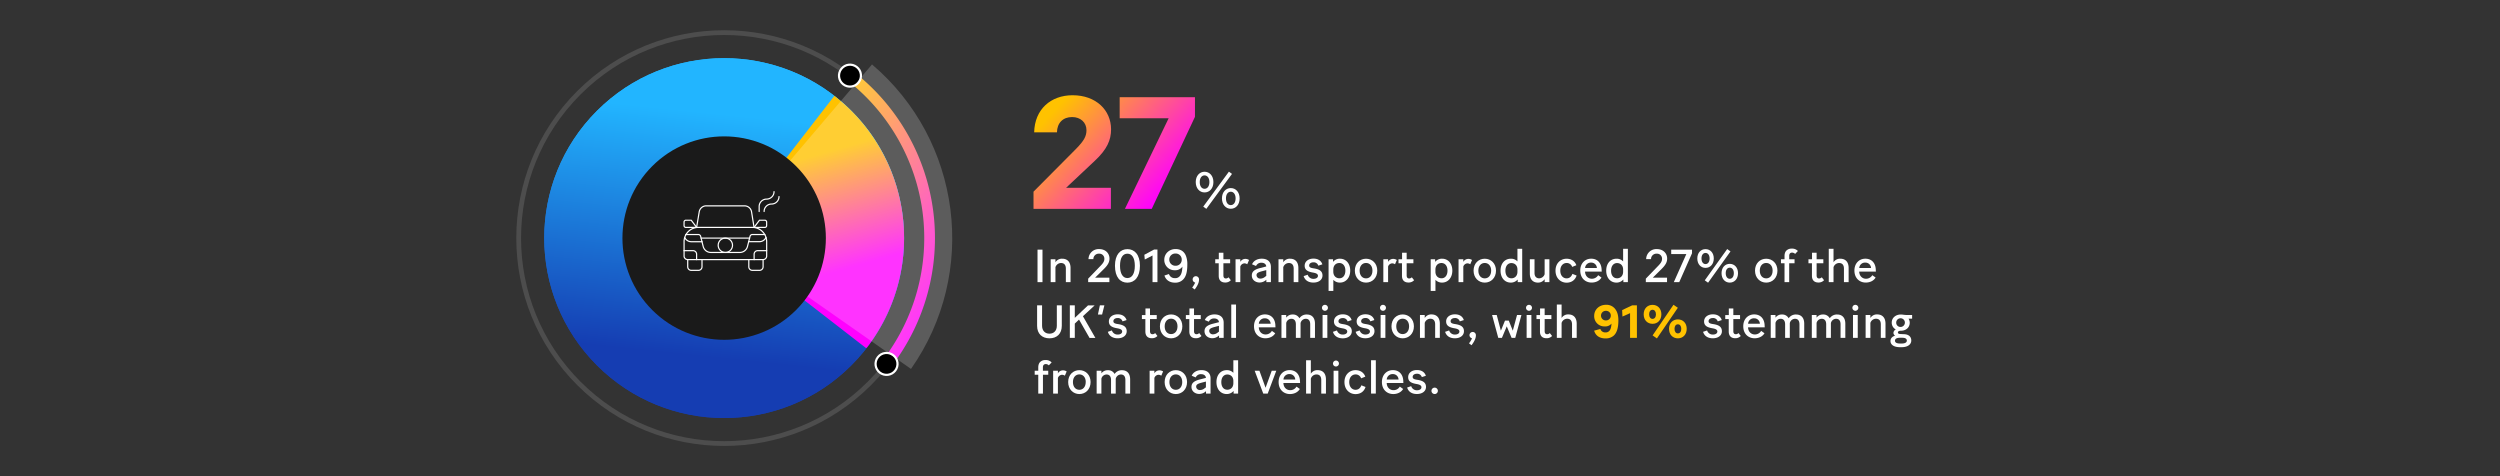 <svg id="Calque_1" data-name="Calque 1" xmlns="http://www.w3.org/2000/svg" xmlns:xlink="http://www.w3.org/1999/xlink" width="2100" height="400" viewBox="0 0 2100 400">
  <rect x="0" y="0" width="2100" height="400" fill="#333333" stroke="none"/>
  <defs>
    <linearGradient id="OCEAN_BLUE" data-name="OCEAN BLUE" x1="559.95" y1="99.72" x2="667.65" y2="273.37" gradientTransform="translate(717.08 -433.17) rotate(82.77)" gradientUnits="userSpaceOnUse">
      <stop offset="0" stop-color="#22b5ff"/>
      <stop offset="1" stop-color="#153db2"/>
    </linearGradient>
    <linearGradient id="Dégradé_sans_nom_3" data-name="Dégradé sans nom 3" x1="621.94" y1="99.37" x2="701.89" y2="158.01" gradientTransform="translate(237.5 -324.65) rotate(37.77)" gradientUnits="userSpaceOnUse">
      <stop offset="0" stop-color="#ffc200"/>
      <stop offset="1" stop-color="#f0f"/>
    </linearGradient>
    <linearGradient id="Nouvelle_nuance_de_dégradé_2" data-name="Nouvelle nuance de dégradé 2" x1="614.45" y1="99.05" x2="791.55" y2="99.05" gradientTransform="translate(237.5 -324.65) rotate(37.77)" gradientUnits="userSpaceOnUse">
      <stop offset="0" stop-color="#ffc200"/>
      <stop offset="1" stop-color="#f0f"/>
    </linearGradient>
    <linearGradient id="Nouvelle_nuance_de_dégradé_2-2" x1="871.06" y1="108.53" x2="956.24" y2="187.28" gradientTransform="matrix(1, 0, 0, 1, 0, 0)" xlink:href="#Nouvelle_nuance_de_dégradé_2"/>
    <linearGradient id="Nouvelle_nuance_de_dégradé_2-3" x1="908.68" y1="67.84" x2="993.86" y2="146.59" gradientTransform="matrix(1, 0, 0, 1, 0, 0)" xlink:href="#Nouvelle_nuance_de_dégradé_2"/>
  </defs>
  <g>
    <g>
      <path d="M871.52,209.7h4.17V237h-4.17Z" style="fill: #fff"/>
      <path d="M886.57,224.48V237h-4V217.81h4v2.5a6.37,6.37,0,0,1,5.69-3c4.14,0,7,2.54,7,7.8V237h-3.94V225.69c0-3.24-1.52-4.76-4.1-4.76A5,5,0,0,0,886.57,224.48Z" style="fill: #fff"/>
      <path d="M931.89,237H914.06v-2.93l10.49-10.88c2.38-2.46,3.12-3.94,3.12-5.85a4.19,4.19,0,0,0-4.44-4.25,4.51,4.51,0,0,0-4.8,4.56h-4.09a8.52,8.52,0,0,1,8.89-8.42c5.54,0,8.74,3.67,8.74,8,0,2.81-1.25,5.27-4.37,8.39l-7.73,7.64h12Z" style="fill: #fff"/>
      <path d="M936.57,223.27c0-9.56,4.6-14,10.45-14s10.53,4.45,10.53,14S953,237.43,947,237.43,936.57,232.9,936.57,223.27Zm16.69,0c0-6.67-2.38-10.18-6.24-10.18s-6.2,3.43-6.2,10.18c0,6.59,2.34,10.3,6.2,10.3S953.26,229.9,953.26,223.27Z" style="fill: #fff"/>
      <path d="M972.25,237h-4.13V214.61L961.6,218l-.35-4,8.15-4.37h2.85Z" style="fill: #fff"/>
      <path d="M986.88,237.43c-4.26,0-7.61-2.19-8.74-6l3.78-1.25a5,5,0,0,0,5,3.47,4.87,4.87,0,0,0,4.1-1.71c1.4-1.52,2-3.86,2.22-8A7.19,7.19,0,0,1,987,227,8.6,8.6,0,0,1,978,218.2c0-5.19,4.21-9,9.48-9,3.55,0,7.14,1.48,8.78,5.93a19,19,0,0,1,1.09,7.1c0,6.94-1.37,10.37-3.51,12.55A9,9,0,0,1,986.88,237.43Zm-4.68-19.35a5.09,5.09,0,0,0,5.26,5.15,5,5,0,0,0,5.19-5.15,5,5,0,0,0-5.19-5.11A5,5,0,0,0,982.2,218.08Z" style="fill: #fff"/>
      <path d="M1003.53,243.16l-2.11-1.6a19.74,19.74,0,0,0,2.54-4.21,2.7,2.7,0,0,1,.54-5.34,2.69,2.69,0,0,1,2.69,2.88C1007.19,237.86,1005.28,240.9,1003.53,243.16Z" style="fill: #fff"/>
      <path d="M1029.15,237.31c-3.08,0-5.42-1.6-5.42-5.65v-10.5h-2.93v-3.35h3v-5.54h3.86v5.54h5.66v3.35h-5.66v10.18c0,2,1,2.58,2.14,2.58a3.19,3.19,0,0,0,2.19-1l1.91,2.46A6.15,6.15,0,0,1,1029.15,237.31Z" style="fill: #fff"/>
      <path d="M1041.86,223.89V237h-4V217.81h4V220a4.79,4.79,0,0,1,4.1-2.53,5.64,5.64,0,0,1,3.24.93l-1.52,3.59a4.28,4.28,0,0,0-2.46-.78A3.92,3.92,0,0,0,1041.86,223.89Z" style="fill: #fff"/>
      <path d="M1058,237.31c-3.27,0-6.47-2.14-6.47-5.89,0-3.28,2.18-5,6.86-6.24l5.27-1.36c-.16-2-1.8-3.12-4.06-3.12a4.7,4.7,0,0,0-4.52,2.73l-3.36-1.41c1.33-3.12,4.56-4.72,8.15-4.72,4.45,0,7.69,2.19,7.69,6.94V237h-3.83l0-2-.28.23A8.25,8.25,0,0,1,1058,237.31Zm.7-3.28a6.19,6.19,0,0,0,4.06-1.63l.9-.63V226.9l-3.83,1c-3,.82-4.36,1.56-4.36,3.32A3,3,0,0,0,1058.67,234Z" style="fill: #fff"/>
      <path d="M1077.94,224.48V237h-4V217.81h4v2.5a6.36,6.36,0,0,1,5.69-3c4.14,0,7,2.54,7,7.8V237h-3.94V225.69c0-3.24-1.53-4.76-4.1-4.76A5,5,0,0,0,1077.94,224.48Z" style="fill: #fff"/>
      <path d="M1095.06,231.93l3.39-1.17a4.93,4.93,0,0,0,4.88,3.47c2.06,0,3.74-.86,3.74-2.57s-2-2.35-4.37-2.73c-3.94-.71-6.78-2-6.78-5.7s3.23-6,7.37-6,6.59,2,7.49,4.84l-3.4,1.09a4,4,0,0,0-4.09-2.81c-2.15,0-3.59,1.1-3.59,2.69,0,1.76,1.87,2.11,4.29,2.46,3.9.66,6.9,2,6.9,5.93,0,3.71-3.31,5.93-7.56,5.93C1099.43,237.39,1096.23,235.71,1095.06,231.93Z" style="fill: #fff"/>
      <path d="M1120,235.05v9.36h-4v-26.6h3.75V220a7.21,7.21,0,0,1,5.81-2.69c4.91,0,8.62,3.86,8.62,10s-3.79,10.06-8.58,10.06A7.31,7.31,0,0,1,1120,235.05Zm5.11-1.29c2.85,0,5-2.3,5-6.43s-2.18-6.4-5.07-6.4c-2.61,0-5,1.75-5.07,5.42v2C1120.06,231.89,1122.36,233.76,1125.13,233.76Z" style="fill: #fff"/>
      <path d="M1138.07,227.33c0-6.17,4.26-10,9.4-10s9.44,3.86,9.44,10-4.25,10.06-9.44,10.06S1138.07,233.41,1138.07,227.33Zm14.79,0c0-4.1-2.38-6.44-5.39-6.44s-5.38,2.3-5.38,6.44,2.34,6.51,5.38,6.51S1152.86,231.42,1152.86,227.33Z" style="fill: #fff"/>
      <path d="M1166,223.89V237h-4V217.81h4V220a4.78,4.78,0,0,1,4.09-2.53,5.64,5.64,0,0,1,3.24.93l-1.52,3.59a4.25,4.25,0,0,0-2.46-.78A3.9,3.9,0,0,0,1166,223.89Z" style="fill: #fff"/>
      <path d="M1183.08,237.31c-3.08,0-5.42-1.6-5.42-5.65v-10.5h-2.92v-3.35h3v-5.54h3.86v5.54h5.66v3.35h-5.66v10.18c0,2,1,2.58,2.15,2.58a3.16,3.16,0,0,0,2.18-1l1.91,2.46A6.15,6.15,0,0,1,1183.08,237.31Z" style="fill: #fff"/>
      <path d="M1205.78,235.05v9.36h-4v-26.6h3.74V220a7.23,7.23,0,0,1,5.82-2.69c4.91,0,8.62,3.86,8.62,10s-3.79,10.06-8.58,10.06A7.31,7.31,0,0,1,1205.78,235.05Zm5.11-1.29c2.85,0,5-2.3,5-6.43s-2.18-6.4-5.07-6.4c-2.61,0-5,1.75-5.07,5.42v2C1205.82,231.89,1208.12,233.76,1210.89,233.76Z" style="fill: #fff"/>
      <path d="M1229.18,223.89V237h-4V217.81h4V220a4.78,4.78,0,0,1,4.09-2.53,5.64,5.64,0,0,1,3.24.93L1235,222a4.25,4.25,0,0,0-2.46-.78A3.9,3.9,0,0,0,1229.18,223.89Z" style="fill: #fff"/>
      <path d="M1237.8,227.33c0-6.17,4.25-10,9.4-10s9.44,3.86,9.44,10-4.26,10.06-9.44,10.06S1237.8,233.41,1237.8,227.33Zm14.78,0c0-4.1-2.38-6.44-5.38-6.44s-5.38,2.3-5.38,6.44,2.34,6.51,5.38,6.51S1252.58,231.42,1252.58,227.33Z" style="fill: #fff"/>
      <path d="M1274.85,234.78a7.54,7.54,0,0,1-5.81,2.61c-4.88,0-8.58-3.86-8.58-10.06s3.74-10,8.58-10a7.23,7.23,0,0,1,5.61,2.26V209h4v28h-3.78Zm-5.31-1c2.62,0,5.08-1.75,5.11-5.42v-2c0-3.51-2.34-5.38-5.11-5.38s-5,2.26-5,6.4S1266.7,233.76,1269.54,233.76Z" style="fill: #fff"/>
      <path d="M1297.51,234.5a6.66,6.66,0,0,1-5.62,2.89c-3.9,0-6.82-2.38-6.82-7.49V217.81H1289v11.5c0,3.12,1.72,4.49,4,4.49a5,5,0,0,0,4.49-3.47V217.81h4V237h-4Z" style="fill: #fff"/>
      <path d="M1306.63,227.33c0-6.44,4.53-10,9.25-10,4.21,0,7.09,2.19,8.26,5.46l-3.51,1.41a4.77,4.77,0,0,0-4.71-3.28c-2.7,0-5.27,2.18-5.27,6.44s2.57,6.47,5.27,6.47c2.37,0,4-1.37,4.91-3.78l3.51,1.4c-1.25,3.94-4.41,6-8.5,6C1311.08,237.39,1306.63,233.84,1306.63,227.33Z" style="fill: #fff"/>
      <path d="M1336.94,237.35c-5.27,0-9.52-3.71-9.52-10.1,0-6.13,4.06-9.95,9.2-9.95s8.47,3.47,8.74,9c0,.78.08,1.37.08,1.84h-14c.11,3.7,2.61,6,5.69,6a6,6,0,0,0,5.31-3l2.8,2C1343.72,235.71,1340.72,237.35,1336.94,237.35Zm-5.46-12.21h9.9a4.7,4.7,0,0,0-4.83-4.56A4.83,4.83,0,0,0,1331.48,225.14Z" style="fill: #fff"/>
      <path d="M1363.61,234.78a7.52,7.52,0,0,1-5.81,2.61c-4.88,0-8.58-3.86-8.58-10.06s3.74-10,8.58-10a7.26,7.26,0,0,1,5.62,2.26V209h4v28h-3.78Zm-5.3-1c2.61,0,5.07-1.75,5.11-5.42v-2c0-3.51-2.34-5.38-5.11-5.38s-5,2.26-5,6.4S1355.46,233.76,1358.31,233.76Z" style="fill: #fff"/>
      <path d="M1400.31,237h-17.82v-2.93L1393,223.19c2.38-2.46,3.12-3.94,3.12-5.85a4.19,4.19,0,0,0-4.45-4.25,4.51,4.51,0,0,0-4.8,4.56h-4.09a8.52,8.52,0,0,1,8.89-8.42c5.54,0,8.74,3.67,8.74,8,0,2.81-1.25,5.27-4.37,8.39l-7.72,7.64h12Z" style="fill: #fff"/>
      <path d="M1410.57,237H1406l10.53-23.6h-12.71v-3.7h17.47v3.08Z" style="fill: #fff"/>
      <path d="M1425.74,217.11c0-4.84,3-7.84,6.9-7.84s6.94,3,6.94,7.84-3,7.91-6.94,7.91S1425.74,221.94,1425.74,217.11Zm10.33,0c0-2.93-1.48-4.64-3.43-4.64s-3.39,1.67-3.39,4.64,1.44,4.72,3.39,4.72S1436.07,220.07,1436.07,217.11Zm14.78-7.92,2.77,2-18.83,26.29-2.77-2Zm-4.75,20.28c0-4.83,3-7.84,6.9-7.84s6.94,3,6.94,7.84-3,7.92-6.94,7.92S1446.1,234.31,1446.1,229.47Zm10.33,0c0-2.92-1.48-4.64-3.43-4.64s-3.39,1.68-3.39,4.64,1.44,4.72,3.39,4.72S1456.43,232.43,1456.43,229.47Z" style="fill: #fff"/>
      <path d="M1474.21,227.33c0-6.17,4.25-10,9.4-10s9.44,3.86,9.44,10-4.25,10.06-9.44,10.06S1474.21,233.41,1474.21,227.33Zm14.79,0c0-4.1-2.38-6.44-5.39-6.44s-5.38,2.3-5.38,6.44,2.34,6.51,5.38,6.51S1489,231.42,1489,227.33Z" style="fill: #fff"/>
      <path d="M1502.92,221.16V237H1499V221.16h-3v-3.35h3v-2.65c0-2.26.62-3.82,1.71-4.8a6.1,6.1,0,0,1,4.22-1.52,6.66,6.66,0,0,1,5.3,2l-2.34,2.45a3.47,3.47,0,0,0-2.54-1.09c-1.28,0-2.41.7-2.41,2.73v2.85h4.48v3.35Z" style="fill: #fff"/>
      <path d="M1527.45,237.31c-3.08,0-5.42-1.6-5.42-5.65v-10.5h-2.93v-3.35h3v-5.54h3.86v5.54h5.65v3.35h-5.65v10.18c0,2,1,2.58,2.14,2.58a3.2,3.2,0,0,0,2.19-1l1.91,2.46A6.15,6.15,0,0,1,1527.45,237.31Z" style="fill: #fff"/>
      <path d="M1540.16,224.48V237h-4V209h4v11.31a6.37,6.37,0,0,1,5.69-3c4.14,0,7,2.54,7,7.8V237h-3.94V225.69c0-3.24-1.52-4.76-4.1-4.76A5,5,0,0,0,1540.16,224.48Z" style="fill: #fff"/>
      <path d="M1567.23,237.35c-5.27,0-9.52-3.71-9.52-10.1,0-6.13,4.06-9.95,9.2-9.95s8.47,3.47,8.74,9c0,.78.08,1.37.08,1.84h-14c.11,3.7,2.61,6,5.69,6a6,6,0,0,0,5.31-3l2.8,2C1574,235.71,1571,237.35,1567.23,237.35Zm-5.46-12.21h9.9a4.7,4.7,0,0,0-4.83-4.56A4.83,4.83,0,0,0,1561.77,225.14Z" style="fill: #fff"/>
      <path d="M871.17,273.7V256.5h4.17v17.08c0,4.21,2.49,6.71,6.2,6.71s6.2-2.5,6.2-6.67V256.5h4.17v17.16c0,6.71-4.13,10.53-10.37,10.53C875.46,284.19,871.17,280.48,871.17,273.7Z" style="fill: #fff"/>
      <path d="M906.38,268.43l-3.55,3.39v12h-4.17V256.5h4.17V267l11.08-10.45h5.58l-9.83,9.08,10.45,18.22H915.2Z" style="fill: #fff"/>
      <path d="M923.89,256.5h3.79l-1.92,7.72h-3.51Z" style="fill: #fff"/>
      <path d="M930.6,278.73l3.39-1.17a4.93,4.93,0,0,0,4.88,3.47c2.07,0,3.74-.86,3.74-2.57s-2-2.35-4.37-2.74c-3.94-.7-6.78-2-6.78-5.69s3.23-6,7.37-6,6.59,2,7.49,4.84l-3.4,1.09a4,4,0,0,0-4.09-2.81c-2.15,0-3.59,1.1-3.59,2.69,0,1.76,1.87,2.11,4.29,2.46,3.9.66,6.9,2,6.9,5.93,0,3.71-3.31,5.93-7.56,5.93C935,284.19,931.77,282.51,930.6,278.73Z" style="fill: #fff"/>
      <path d="M967.53,284.11c-3.08,0-5.42-1.6-5.42-5.65V268h-2.92v-3.35h3v-5.54H966v5.54h5.66V268H966v10.18c0,2,1,2.58,2.15,2.58a3.16,3.16,0,0,0,2.18-1l1.91,2.46A6.13,6.13,0,0,1,967.53,284.11Z" style="fill: #fff"/>
      <path d="M974.32,274.13c0-6.17,4.25-10,9.4-10s9.44,3.86,9.44,10-4.26,10.06-9.44,10.06S974.32,280.21,974.32,274.13Zm14.78,0c0-4.1-2.38-6.44-5.38-6.44s-5.39,2.3-5.39,6.44,2.34,6.51,5.39,6.51S989.1,278.22,989.1,274.13Z" style="fill: #fff"/>
      <path d="M1004.46,284.11c-3.08,0-5.42-1.6-5.42-5.65V268h-2.92v-3.35h3v-5.54h3.86v5.54h5.66V268h-5.66v10.18c0,2,1,2.58,2.15,2.58a3.16,3.16,0,0,0,2.18-1l1.91,2.46A6.13,6.13,0,0,1,1004.46,284.11Z" style="fill: #fff"/>
      <path d="M1018.27,284.11c-3.28,0-6.47-2.14-6.47-5.89,0-3.28,2.18-5,6.86-6.24l5.26-1.36c-.15-2-1.79-3.12-4-3.12a4.7,4.7,0,0,0-4.53,2.73l-3.35-1.41c1.33-3.12,4.56-4.72,8.15-4.72,4.45,0,7.69,2.19,7.69,6.94V283.8H1024l0-2-.27.23A8.25,8.25,0,0,1,1018.27,284.11Zm.7-3.28a6.19,6.19,0,0,0,4.06-1.63l.89-.63V273.7l-3.82,1c-3,.82-4.37,1.56-4.37,3.32A3,3,0,0,0,1019,280.83Z" style="fill: #fff"/>
      <path d="M1034.26,255.8h4v28h-4Z" style="fill: #fff"/>
      <path d="M1062.88,284.15c-5.26,0-9.51-3.71-9.51-10.1,0-6.13,4.05-9.95,9.2-9.95s8.47,3.47,8.74,9c0,.78.08,1.37.08,1.84h-14c.11,3.7,2.61,6,5.69,6a6,6,0,0,0,5.3-3l2.81,2C1069.67,282.51,1066.67,284.15,1062.88,284.15Zm-5.46-12.21h9.91a4.7,4.7,0,0,0-4.83-4.56A4.85,4.85,0,0,0,1057.42,271.94Z" style="fill: #fff"/>
      <path d="M1080.43,271.28V283.8h-4V264.61h4v2.22a6.36,6.36,0,0,1,5.39-2.65,6.06,6.06,0,0,1,5.69,3.16,7.18,7.18,0,0,1,6.2-3.16c4.14,0,6.87,2.57,6.87,7.72v11.9h-4V272.45c0-3-1.29-4.68-3.75-4.68a4.56,4.56,0,0,0-4.36,3.66V283.8h-3.94V272.45c0-3-1.33-4.68-3.79-4.68A4.56,4.56,0,0,0,1080.43,271.28Z" style="fill: #fff"/>
      <path d="M1110.46,258.56a2.5,2.5,0,0,1,5,0,2.5,2.5,0,0,1-5,0Zm.51,6.05h4V283.8h-4Z" style="fill: #fff"/>
      <path d="M1119.67,278.73l3.39-1.17a4.92,4.92,0,0,0,4.88,3.47c2.06,0,3.74-.86,3.74-2.57s-2-2.35-4.37-2.74c-3.94-.7-6.78-2-6.78-5.69s3.23-6,7.37-6,6.59,2,7.48,4.84L1132,270a4,4,0,0,0-4.09-2.81c-2.15,0-3.59,1.1-3.59,2.69,0,1.76,1.87,2.11,4.29,2.46,3.9.66,6.9,2,6.9,5.93,0,3.71-3.31,5.93-7.56,5.93C1124,284.19,1120.84,282.51,1119.67,278.73Z" style="fill: #fff"/>
      <path d="M1138.74,278.73l3.39-1.17A4.93,4.93,0,0,0,1147,281c2.06,0,3.74-.86,3.74-2.57s-2-2.35-4.37-2.74c-3.94-.7-6.78-2-6.78-5.69s3.23-6,7.37-6,6.59,2,7.49,4.84l-3.4,1.09a4,4,0,0,0-4.09-2.81c-2.15,0-3.59,1.1-3.59,2.69,0,1.76,1.87,2.11,4.29,2.46,3.9.66,6.9,2,6.9,5.93,0,3.71-3.31,5.93-7.56,5.93C1143.11,284.19,1139.91,282.51,1138.74,278.73Z" style="fill: #fff"/>
      <path d="M1159.21,258.56a2.5,2.5,0,0,1,5,0,2.5,2.5,0,0,1-5,0Zm.51,6.05h4V283.8h-4Z" style="fill: #fff"/>
      <path d="M1168.84,274.13c0-6.17,4.26-10,9.4-10s9.44,3.86,9.44,10-4.25,10.06-9.44,10.06S1168.84,280.21,1168.84,274.13Zm14.79,0c0-4.1-2.38-6.44-5.39-6.44s-5.38,2.3-5.38,6.44,2.34,6.51,5.38,6.51S1183.63,278.22,1183.63,274.13Z" style="fill: #fff"/>
      <path d="M1196.77,271.28V283.8h-4V264.61h4v2.5a6.36,6.36,0,0,1,5.69-3c4.14,0,7,2.54,7,7.8V283.8h-3.93V272.49c0-3.24-1.53-4.76-4.1-4.76A5,5,0,0,0,1196.77,271.28Z" style="fill: #fff"/>
      <path d="M1213.89,278.73l3.39-1.17a4.93,4.93,0,0,0,4.88,3.47c2.07,0,3.74-.86,3.74-2.57s-2-2.35-4.37-2.74c-3.94-.7-6.78-2-6.78-5.69s3.24-6,7.37-6,6.59,2,7.49,4.84l-3.4,1.09a4,4,0,0,0-4.09-2.81c-2.15,0-3.59,1.1-3.59,2.69,0,1.76,1.87,2.11,4.29,2.46,3.9.66,6.9,2,6.9,5.93,0,3.71-3.31,5.93-7.56,5.93C1218.26,284.19,1215.06,282.51,1213.89,278.73Z" style="fill: #fff"/>
      <path d="M1236.08,290l-2.11-1.6a19.74,19.74,0,0,0,2.54-4.21,2.7,2.7,0,0,1,.55-5.34,2.7,2.7,0,0,1,2.69,2.88C1239.75,284.66,1237.83,287.7,1236.08,290Z" style="fill: #fff"/>
      <path d="M1265.68,274.13l-4.06,9.67h-3.08l-5.18-19.19h3.9l3.47,13.18,3.47-8.5h3.16l3.39,8.5,3.55-13.18H1278l-5.18,19.19h-3.08Z" style="fill: #fff"/>
      <path d="M1281.87,258.56a2.5,2.5,0,0,1,5,0,2.5,2.5,0,1,1-5,0Zm.5,6.05h4V283.8h-4Z" style="fill: #fff"/>
      <path d="M1299,284.11c-3.09,0-5.43-1.6-5.43-5.65V268h-2.92v-3.35h3v-5.54h3.86v5.54h5.66V268h-5.66v10.18c0,2,1,2.58,2.15,2.58a3.16,3.16,0,0,0,2.18-1l1.92,2.46A6.15,6.15,0,0,1,1299,284.11Z" style="fill: #fff"/>
      <path d="M1311.74,271.28V283.8h-4v-28h4v11.31a6.36,6.36,0,0,1,5.69-3c4.14,0,7,2.54,7,7.8V283.8h-3.93V272.49c0-3.24-1.53-4.76-4.1-4.76A5,5,0,0,0,1311.74,271.28Z" style="fill: #fff"/>
      <path d="M1348.52,284.27c-4.92,0-8.31-2.42-9.44-6.52l5.22-1.44a4.19,4.19,0,0,0,4.29,2.92,4.1,4.1,0,0,0,3.28-1.32c1-1.09,1.6-2.93,1.79-6.09a6.71,6.71,0,0,1-5.54,2.38,8.56,8.56,0,0,1-9-8.85c0-5.38,4.29-9.32,9.9-9.32a9.17,9.17,0,0,1,8.5,4.68c1.25,2,1.92,4.76,1.92,8.42,0,6.67-1.45,10.46-3.79,12.68A10,10,0,0,1,1348.52,284.27Zm-3.67-19.11a4,4,0,0,0,4.13,4,4,4,0,0,0,4.1-4,3.94,3.94,0,0,0-4.1-4.06A4,4,0,0,0,1344.85,265.16Z" style="fill: #ffc200"/>
      <path d="M1375,283.8h-5.74V263.05l-6.39,2.85-.28-5.43,8.47-4H1375Z" style="fill: #ffc200"/>
      <path d="M1380.69,264c0-4.92,3.28-7.92,7.45-7.92s7.41,3,7.41,7.92-3.2,8-7.41,8S1380.69,269,1380.69,264Zm10.3,0c0-2.34-1.17-3.79-2.85-3.79s-2.85,1.41-2.85,3.79,1.17,3.86,2.85,3.86S1391,266.4,1391,264Zm14.74-8,3.66,2.53-17.58,25.75-3.63-2.54Zm-3.75,20.2c0-4.91,3.28-7.91,7.45-7.91s7.41,3,7.41,7.91-3.19,8-7.41,8S1402,281.22,1402,276.19Zm10.3,0c0-2.34-1.17-3.78-2.85-3.78s-2.84,1.4-2.84,3.78,1.17,3.86,2.84,3.86S1412.28,278.65,1412.28,276.19Z" style="fill: #ffc200"/>
      <path d="M1430.57,278.73l3.39-1.17a4.93,4.93,0,0,0,4.88,3.47c2.07,0,3.74-.86,3.74-2.57s-2-2.35-4.37-2.74c-3.94-.7-6.78-2-6.78-5.69s3.24-6,7.37-6,6.59,2,7.49,4.84l-3.4,1.09a4,4,0,0,0-4.09-2.81c-2.15,0-3.59,1.1-3.59,2.69,0,1.76,1.87,2.11,4.29,2.46,3.9.66,6.9,2,6.9,5.93,0,3.71-3.31,5.93-7.56,5.93C1434.94,284.19,1431.74,282.51,1430.57,278.73Z" style="fill: #fff"/>
      <path d="M1457.56,284.11c-3.08,0-5.42-1.6-5.42-5.65V268h-2.93v-3.35h3v-5.54H1456v5.54h5.65V268H1456v10.18c0,2,1,2.58,2.14,2.58a3.2,3.2,0,0,0,2.19-1l1.91,2.46A6.15,6.15,0,0,1,1457.56,284.11Z" style="fill: #fff"/>
      <path d="M1473.86,284.15c-5.27,0-9.52-3.71-9.52-10.1,0-6.13,4.06-9.95,9.21-9.95s8.46,3.47,8.73,9c0,.78.08,1.37.08,1.84h-14c.12,3.7,2.61,6,5.69,6a6,6,0,0,0,5.31-3l2.81,2C1480.64,282.51,1477.64,284.15,1473.86,284.15Zm-5.46-12.21h9.9a4.69,4.69,0,0,0-4.83-4.56A4.83,4.83,0,0,0,1468.4,271.94Z" style="fill: #fff"/>
      <path d="M1491.41,271.28V283.8h-4V264.61h4v2.22a6.32,6.32,0,0,1,5.38-2.65,6.05,6.05,0,0,1,5.69,3.16,7.18,7.18,0,0,1,6.21-3.16c4.13,0,6.86,2.57,6.86,7.72v11.9h-4V272.45c0-3-1.29-4.68-3.74-4.68a4.56,4.56,0,0,0-4.37,3.66V283.8h-3.94V272.45c0-3-1.33-4.68-3.78-4.68A4.55,4.55,0,0,0,1491.41,271.28Z" style="fill: #fff"/>
      <path d="M1525.92,271.28V283.8h-4V264.61h4v2.22a6.36,6.36,0,0,1,5.39-2.65,6.06,6.06,0,0,1,5.69,3.16,7.16,7.16,0,0,1,6.2-3.16c4.13,0,6.87,2.57,6.87,7.72v11.9h-4V272.45c0-3-1.29-4.68-3.75-4.68a4.58,4.58,0,0,0-4.37,3.66V283.8H1534V272.45c0-3-1.33-4.68-3.79-4.68A4.55,4.55,0,0,0,1525.92,271.28Z" style="fill: #fff"/>
      <path d="M1556,258.56a2.5,2.5,0,0,1,5,0,2.5,2.5,0,0,1-5,0Zm.51,6.05h4V283.8h-4Z" style="fill: #fff"/>
      <path d="M1571.12,271.28V283.8h-4V264.61h4v2.5a6.39,6.39,0,0,1,5.7-3c4.13,0,7,2.54,7,7.8V283.8h-3.94V272.49c0-3.24-1.52-4.76-4.09-4.76A5,5,0,0,0,1571.12,271.28Z" style="fill: #fff"/>
      <path d="M1597.37,291.64H1596c-4.64,0-8-1.76-8-5.23,0-2.22,1.56-3.74,3.9-4.48a2.72,2.72,0,0,1-1.41-2.3,3.29,3.29,0,0,1,2-2.85,6.43,6.43,0,0,1-3.43-5.81c0-4.18,3.55-6.79,7.65-6.79,1.75,0,2.65.43,5.54.43h3.93v3.08l-3,0a6.42,6.42,0,0,1,1,3.32c0,4.25-3.31,6.82-7.48,6.82-2,0-2.46.86-2.46,1.44,0,.86.74,1.25,2.26,1.33l2.89.12c4.13.15,6.08,2.3,6.08,5.26C1605.52,289.41,1602.36,291.64,1597.37,291.64Zm.08-3.08c2.81,0,4.29-.94,4.29-2.46s-1.29-2.38-3.82-2.38h-1.76c-2.77,0-4.37.74-4.37,2.46s1.72,2.38,4.33,2.38Zm-.74-13.93a3.65,3.65,0,1,0-3.9-3.66A3.59,3.59,0,0,0,1596.71,274.63Z" style="fill: #fff"/>
      <path d="M876.08,314.76V330.6h-3.94V314.76h-3v-3.35h3v-2.65c0-2.26.62-3.83,1.72-4.8a6,6,0,0,1,4.21-1.52,6.66,6.66,0,0,1,5.3,2L881,306.92a3.47,3.47,0,0,0-2.53-1.09c-1.29,0-2.42.7-2.42,2.73v2.85h4.48v3.35Z" style="fill: #fff"/>
      <path d="M888.64,317.49V330.6h-4V311.41h4v2.22a4.78,4.78,0,0,1,4.09-2.53A5.64,5.64,0,0,1,896,312l-1.52,3.59a4.25,4.25,0,0,0-2.46-.78A3.9,3.9,0,0,0,888.64,317.49Z" style="fill: #fff"/>
      <path d="M897.26,320.93c0-6.17,4.25-10,9.4-10s9.43,3.86,9.43,10S911.84,331,906.66,331,897.26,327,897.26,320.93Zm14.78,0c0-4.1-2.38-6.44-5.38-6.44s-5.39,2.3-5.39,6.44,2.34,6.51,5.39,6.51S912,325,912,320.93Z" style="fill: #fff"/>
      <path d="M925.18,318.08V330.6h-4V311.41h4v2.22a6.34,6.34,0,0,1,5.38-2.65,6.08,6.08,0,0,1,5.7,3.16,7.16,7.16,0,0,1,6.2-3.16c4.13,0,6.86,2.57,6.86,7.72v11.9h-4V319.25c0-3-1.28-4.68-3.74-4.68a4.57,4.57,0,0,0-4.37,3.66V330.6h-3.94V319.25c0-3-1.32-4.68-3.78-4.68A4.55,4.55,0,0,0,925.18,318.08Z" style="fill: #fff"/>
      <path d="M969.68,317.49V330.6h-4V311.41h4v2.22a4.78,4.78,0,0,1,4.09-2.53A5.64,5.64,0,0,1,977,312l-1.52,3.59a4.25,4.25,0,0,0-2.46-.78A3.9,3.9,0,0,0,969.68,317.49Z" style="fill: #fff"/>
      <path d="M978.3,320.93c0-6.17,4.25-10,9.4-10s9.43,3.86,9.43,10S992.88,331,987.7,331,978.3,327,978.3,320.93Zm14.78,0c0-4.1-2.38-6.44-5.38-6.44s-5.39,2.3-5.39,6.44,2.34,6.51,5.39,6.51S993.08,325,993.08,320.93Z" style="fill: #fff"/>
      <path d="M1007.31,330.91c-3.27,0-6.47-2.15-6.47-5.89,0-3.28,2.18-5,6.86-6.24l5.27-1.36c-.16-2-1.8-3.12-4.06-3.12a4.7,4.7,0,0,0-4.52,2.73l-3.36-1.41c1.33-3.12,4.57-4.72,8.16-4.72,4.44,0,7.68,2.19,7.68,6.94V330.6h-3.82l0-2-.28.23A8.25,8.25,0,0,1,1007.31,330.91Zm.71-3.28a6.18,6.18,0,0,0,4.05-1.63l.9-.63V320.5l-3.82,1c-3,.82-4.37,1.56-4.37,3.32A3,3,0,0,0,1008,327.63Z" style="fill: #fff"/>
      <path d="M1036.21,328.38a7.52,7.52,0,0,1-5.81,2.61c-4.87,0-8.58-3.86-8.58-10.06s3.75-10,8.58-10a7.26,7.26,0,0,1,5.62,2.26V302.6h4v28h-3.79Zm-5.3-1c2.61,0,5.07-1.75,5.11-5.42v-2c0-3.51-2.34-5.38-5.11-5.38s-5,2.26-5,6.4S1028.06,327.36,1030.91,327.36Z" style="fill: #fff"/>
      <path d="M1064.88,330.6h-3.75l-7.21-19.19h4l5.15,14.31,5.19-14.31h3.82Z" style="fill: #fff"/>
      <path d="M1083.56,331c-5.27,0-9.52-3.71-9.52-10.1,0-6.13,4.06-10,9.21-10s8.46,3.47,8.73,9c0,.78.08,1.37.08,1.84h-14c.12,3.7,2.61,6,5.69,6a6,6,0,0,0,5.31-3l2.81,2C1090.34,329.31,1087.34,331,1083.56,331Zm-5.46-12.21h9.9a4.69,4.69,0,0,0-4.83-4.56A4.83,4.83,0,0,0,1078.1,318.74Z" style="fill: #fff"/>
      <path d="M1101.11,318.08V330.6h-4v-28h4v11.31a6.36,6.36,0,0,1,5.69-3c4.14,0,7,2.54,7,7.8V330.6h-3.94V319.29c0-3.24-1.52-4.76-4.09-4.76A5,5,0,0,0,1101.11,318.08Z" style="fill: #fff"/>
      <path d="M1119.71,305.36a2.5,2.5,0,1,1,2.5,2.5A2.46,2.46,0,0,1,1119.71,305.36Zm.51,6.05h4V330.6h-4Z" style="fill: #fff"/>
      <path d="M1129.34,320.93c0-6.44,4.53-10,9.25-10,4.21,0,7.09,2.19,8.26,5.46l-3.51,1.41a4.78,4.78,0,0,0-4.72-3.28c-2.69,0-5.26,2.18-5.26,6.44s2.57,6.47,5.26,6.47c2.38,0,4.06-1.37,4.92-3.78l3.51,1.4c-1.25,3.94-4.41,6-8.5,6C1133.79,331,1129.34,327.44,1129.34,320.93Z" style="fill: #fff"/>
      <path d="M1151.69,302.6h4v28h-4Z" style="fill: #fff"/>
      <path d="M1170.33,331c-5.26,0-9.52-3.71-9.52-10.1,0-6.13,4.06-10,9.21-10s8.46,3.47,8.74,9c0,.78.07,1.37.07,1.84h-14c.12,3.7,2.62,6,5.7,6a6,6,0,0,0,5.3-3l2.81,2C1177.12,329.31,1174.11,331,1170.33,331Zm-5.46-12.21h9.91a4.7,4.7,0,0,0-4.84-4.56A4.84,4.84,0,0,0,1164.87,318.74Z" style="fill: #fff"/>
      <path d="M1182,325.53l3.4-1.17a4.91,4.91,0,0,0,4.87,3.47c2.07,0,3.74-.86,3.74-2.57s-2-2.35-4.36-2.74c-3.94-.7-6.79-1.95-6.79-5.69s3.24-6,7.37-6,6.59,2,7.49,4.84l-3.39,1.09a4,4,0,0,0-4.1-2.81c-2.14,0-3.59,1.1-3.59,2.69,0,1.76,1.88,2.11,4.29,2.46,3.9.66,6.91,2,6.91,5.93,0,3.7-3.32,5.93-7.57,5.93C1186.32,331,1183.12,329.31,1182,325.53Z" style="fill: #fff"/>
      <path d="M1202.43,328.3a2.69,2.69,0,1,1,5.38,0,2.69,2.69,0,1,1-5.38,0Z" style="fill: #fff"/>
    </g>
    <circle cx="608.29" cy="200" r="151.14" transform="translate(36.74 488.7) rotate(-45)" style="fill: url(#OCEAN_BLUE)"/>
    <circle cx="608.29" cy="200" r="151.14" transform="translate(36.74 488.7) rotate(-45)" style="fill: url(#OCEAN_BLUE)"/>
    <path d="M727.47,292.36l.72-.37A151.12,151.12,0,0,0,700.86,80.53L608.29,200Z" style="fill: url(#Dégradé_sans_nom_3)"/>
    <circle cx="608.29" cy="200" r="172.6" transform="translate(36.74 488.7) rotate(-45)" style="fill: none;stroke: #4d4d4d;stroke-miterlimit: 10;stroke-width: 4px"/>
    <path d="M714,63.57a172.61,172.61,0,0,1,30.71,242.15" style="fill: none;stroke-miterlimit: 10;stroke-width: 9px;stroke: url(#Nouvelle_nuance_de_dégradé_2)"/>
    <circle cx="714" cy="63.56" r="9.22" transform="translate(226.42 589.01) rotate(-52.23)" style="stroke: #fff;stroke-miterlimit: 10;stroke-width: 1.85px"/>
    <circle cx="744.71" cy="305.71" r="9.22" transform="translate(46.91 707.11) rotate(-52.23)" style="stroke: #fff;stroke-miterlimit: 10;stroke-width: 1.85px"/>
    <g>
      <path d="M1004.42,152.94c0-5.31,3.28-8.67,7.42-8.67s7.42,3.34,7.42,8.67-3.23,8.71-7.42,8.71S1004.42,158.18,1004.42,152.94Zm11.48,0c0-3.51-1.77-5.61-4.06-5.61s-4.06,2-4.06,5.61,1.73,5.65,4.06,5.65,4.06-2.12,4.06-5.65Zm16.39-8.76,2.59,1.9-21.56,29.37-2.59-1.89Zm-5.85,22.48c0-5.31,3.28-8.68,7.42-8.68s7.42,3.34,7.42,8.68-3.23,8.71-7.42,8.71S1026.44,171.88,1026.44,166.66Zm11.47,0c0-3.51-1.76-5.61-4.05-5.61s-4.06,2-4.06,5.61,1.73,5.64,4.06,5.64S1037.91,170.19,1037.91,166.66Z" style="fill: #fff"/>
      <g>
        <path d="M933.15,175.45h-65V161l35.78-36c6.7-6.84,8.71-10.59,8.71-15.68,0-6.44-5-11-12.06-11-7.77,0-12.6,5-12.73,12.86H868.7C869.1,91.84,882.63,80,901,80c19.57,0,32.3,12.47,32.3,28.68,0,9.11-3.49,16.89-13.67,26.4L895.5,157.77h37.65Z" style="fill: url(#Nouvelle_nuance_de_dégradé_2-2)"/>
        <path d="M967.46,175.45H944.94l36.72-76.11H940.52V81.65h63.25V98.14Z" style="fill: url(#Nouvelle_nuance_de_dégradé_2-3)"/>
      </g>
    </g>
    <path d="M765.23,309.9c56.68-80.81,42.5-191.82-32.74-255.78L608.29,200Z" style="fill: #fff;opacity: 0.2"/>
    <circle cx="608.29" cy="200" r="85.44" transform="translate(36.74 488.7) rotate(-45)" style="fill: #1a1a1a"/>
    <g>
      <path d="M586.67,191h45.24A12.06,12.06,0,0,1,644,203v12.06a3,3,0,0,1-3,3H577.62a3,3,0,0,1-3-3V203A12.06,12.06,0,0,1,586.67,191Z" style="fill: none;stroke: #fff;stroke-linecap: round;stroke-linejoin: round"/>
      <path d="M585.16,191l2.2-13.15a6,6,0,0,1,5.94-4.94h32a6,6,0,0,1,6,5L633.41,191" style="fill: none;stroke: #fff;stroke-linecap: round;stroke-linejoin: round"/>
      <path d="M633.41,191l4.53-6h4.52a1.51,1.51,0,0,1,1.51,1.51v3a1.5,1.5,0,0,1-1.51,1.51h-9.05" style="fill: none;stroke: #fff;stroke-linecap: round;stroke-linejoin: round"/>
      <path d="M585.16,191l-4.52-6h-4.53a1.53,1.53,0,0,0-1.5,1.51v3a1.5,1.5,0,0,0,1.5,1.51h9" style="fill: none;stroke: #fff;stroke-linecap: round;stroke-linejoin: round"/>
      <path d="M589.68,218.09v6a3,3,0,0,1-3,3h-6a3,3,0,0,1-3-3v-6" style="fill: none;stroke: #fff;stroke-linecap: round;stroke-linejoin: round"/>
      <path d="M641,218.09v6a3,3,0,0,1-3,3h-6a3,3,0,0,1-3-3v-6" style="fill: none;stroke: #fff;stroke-linecap: round;stroke-linejoin: round"/>
      <path d="M642.46,197H631.91a2,2,0,0,0-1.87,1.48L628.89,203h9.05a6,6,0,0,0,5.49-3.56" style="fill: none;stroke: #fff;stroke-linecap: round;stroke-linejoin: round"/>
      <path d="M576.11,197h10.56a2.07,2.07,0,0,1,1.87,1.48l1.14,4.56h-9a6,6,0,0,1-5.49-3.53" style="fill: none;stroke: #fff;stroke-linecap: round;stroke-linejoin: round"/>
      <path d="M628.89,203l-1,4a6.62,6.62,0,0,1-6.55,5.06H597.22a6.68,6.68,0,0,1-6.54-5l-1-4" style="fill: none;stroke: #fff;stroke-linecap: round;stroke-linejoin: round"/>
      <line x1="588.93" y1="200" x2="629.64" y2="200" style="fill: none;stroke: #fff;stroke-linecap: round;stroke-linejoin: round"/>
      <circle cx="609.29" cy="206.03" r="6.03" style="fill: none;stroke: #fff;stroke-linecap: round;stroke-linejoin: round"/>
      <path d="M574.61,210.56h7.54a3,3,0,0,1,3,3v4.52" style="fill: none;stroke: #fff;stroke-linecap: round;stroke-linejoin: round"/>
      <path d="M644,210.56h-7.54a3,3,0,0,0-3,3v4.52" style="fill: none;stroke: #fff;stroke-linecap: round;stroke-linejoin: round"/>
    </g>
    <path d="M650.19,161a6.25,6.25,0,0,1-6.25,6.25,6.25,6.25,0,0,0-6.25,6.25v4.17" style="fill: none;stroke: #fff;stroke-linecap: round;stroke-linejoin: round"/>
    <path d="M654.36,165.14a6.25,6.25,0,0,1-6.25,6.25,6.25,6.25,0,0,0-6.25,6.25" style="fill: none;stroke: #fff;stroke-linecap: round;stroke-linejoin: round"/>
  </g>
</svg>
